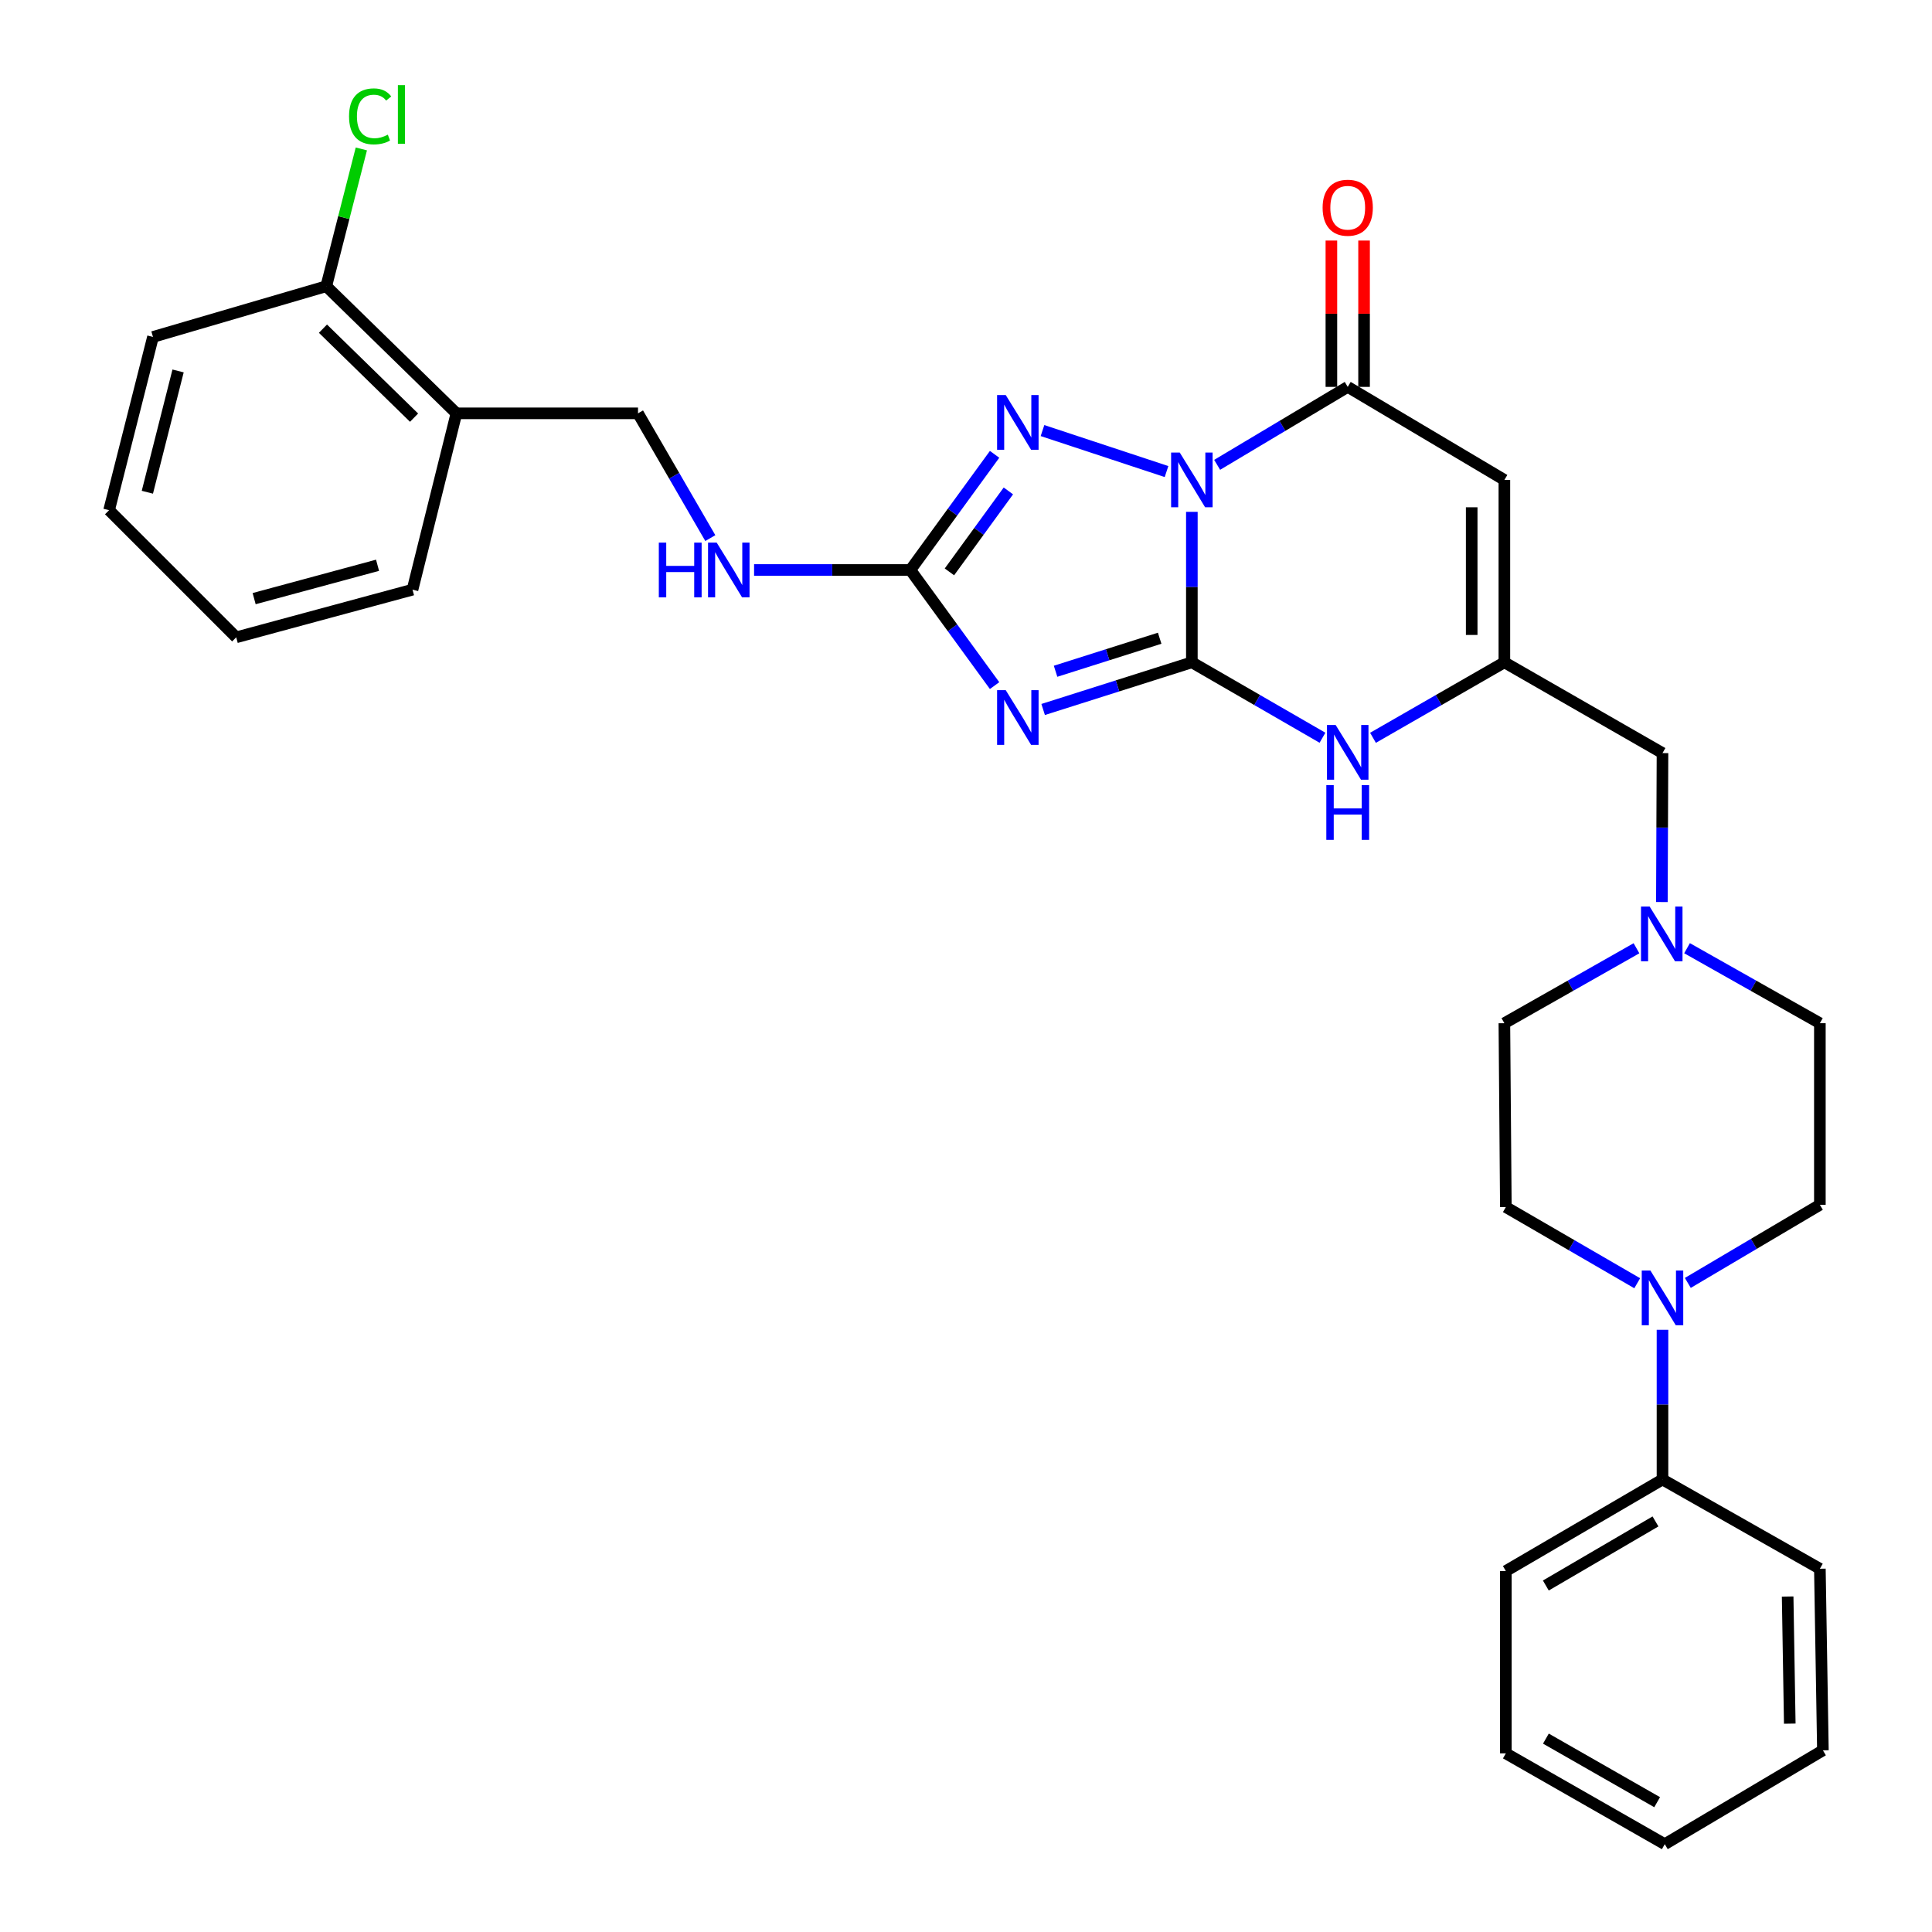 <?xml version='1.0' encoding='iso-8859-1'?>
<svg version='1.1' baseProfile='full'
              xmlns='http://www.w3.org/2000/svg'
                      xmlns:rdkit='http://www.rdkit.org/xml'
                      xmlns:xlink='http://www.w3.org/1999/xlink'
                  xml:space='preserve'
width='1000px' height='1000px' viewBox='0 0 1000 1000'>
<!-- END OF HEADER -->
<rect style='opacity:1.0;fill:#FFFFFF;stroke:none' width='1000' height='1000' x='0' y='0'> </rect>
<path class='bond-0' d='M 616.904,264.932 L 616.904,303.871' style='fill:none;fill-rule:evenodd;stroke:#0000FF;stroke-width:6px;stroke-linecap:butt;stroke-linejoin:miter;stroke-opacity:1' />
<path class='bond-0' d='M 616.904,303.871 L 616.904,342.81' style='fill:none;fill-rule:evenodd;stroke:#000000;stroke-width:6px;stroke-linecap:butt;stroke-linejoin:miter;stroke-opacity:1' />
<path class='bond-2' d='M 603.792,244.079 L 539.596,222.861' style='fill:none;fill-rule:evenodd;stroke:#0000FF;stroke-width:6px;stroke-linecap:butt;stroke-linejoin:miter;stroke-opacity:1' />
<path class='bond-3' d='M 629.993,240.599 L 663.787,220.425' style='fill:none;fill-rule:evenodd;stroke:#0000FF;stroke-width:6px;stroke-linecap:butt;stroke-linejoin:miter;stroke-opacity:1' />
<path class='bond-3' d='M 663.787,220.425 L 697.581,200.251' style='fill:none;fill-rule:evenodd;stroke:#000000;stroke-width:6px;stroke-linecap:butt;stroke-linejoin:miter;stroke-opacity:1' />
<path class='bond-1' d='M 616.904,342.81 L 578.418,355.02' style='fill:none;fill-rule:evenodd;stroke:#000000;stroke-width:6px;stroke-linecap:butt;stroke-linejoin:miter;stroke-opacity:1' />
<path class='bond-1' d='M 578.418,355.02 L 539.932,367.23' style='fill:none;fill-rule:evenodd;stroke:#0000FF;stroke-width:6px;stroke-linecap:butt;stroke-linejoin:miter;stroke-opacity:1' />
<path class='bond-1' d='M 600.243,330.349 L 573.303,338.897' style='fill:none;fill-rule:evenodd;stroke:#000000;stroke-width:6px;stroke-linecap:butt;stroke-linejoin:miter;stroke-opacity:1' />
<path class='bond-1' d='M 573.303,338.897 L 546.363,347.444' style='fill:none;fill-rule:evenodd;stroke:#0000FF;stroke-width:6px;stroke-linecap:butt;stroke-linejoin:miter;stroke-opacity:1' />
<path class='bond-6' d='M 616.904,342.81 L 650.708,362.332' style='fill:none;fill-rule:evenodd;stroke:#000000;stroke-width:6px;stroke-linecap:butt;stroke-linejoin:miter;stroke-opacity:1' />
<path class='bond-6' d='M 650.708,362.332 L 684.512,381.855' style='fill:none;fill-rule:evenodd;stroke:#0000FF;stroke-width:6px;stroke-linecap:butt;stroke-linejoin:miter;stroke-opacity:1' />
<path class='bond-31' d='M 514.795,354.866 L 493.001,324.945' style='fill:none;fill-rule:evenodd;stroke:#0000FF;stroke-width:6px;stroke-linecap:butt;stroke-linejoin:miter;stroke-opacity:1' />
<path class='bond-31' d='M 493.001,324.945 L 471.206,295.024' style='fill:none;fill-rule:evenodd;stroke:#000000;stroke-width:6px;stroke-linecap:butt;stroke-linejoin:miter;stroke-opacity:1' />
<path class='bond-4' d='M 514.798,235.164 L 493.002,265.094' style='fill:none;fill-rule:evenodd;stroke:#0000FF;stroke-width:6px;stroke-linecap:butt;stroke-linejoin:miter;stroke-opacity:1' />
<path class='bond-4' d='M 493.002,265.094 L 471.206,295.024' style='fill:none;fill-rule:evenodd;stroke:#000000;stroke-width:6px;stroke-linecap:butt;stroke-linejoin:miter;stroke-opacity:1' />
<path class='bond-4' d='M 521.933,254.1 L 506.676,275.051' style='fill:none;fill-rule:evenodd;stroke:#0000FF;stroke-width:6px;stroke-linecap:butt;stroke-linejoin:miter;stroke-opacity:1' />
<path class='bond-4' d='M 506.676,275.051 L 491.419,296.002' style='fill:none;fill-rule:evenodd;stroke:#000000;stroke-width:6px;stroke-linecap:butt;stroke-linejoin:miter;stroke-opacity:1' />
<path class='bond-5' d='M 697.581,200.251 L 778.662,248.412' style='fill:none;fill-rule:evenodd;stroke:#000000;stroke-width:6px;stroke-linecap:butt;stroke-linejoin:miter;stroke-opacity:1' />
<path class='bond-12' d='M 706.039,200.251 L 706.039,162.382' style='fill:none;fill-rule:evenodd;stroke:#000000;stroke-width:6px;stroke-linecap:butt;stroke-linejoin:miter;stroke-opacity:1' />
<path class='bond-12' d='M 706.039,162.382 L 706.039,124.513' style='fill:none;fill-rule:evenodd;stroke:#FF0000;stroke-width:6px;stroke-linecap:butt;stroke-linejoin:miter;stroke-opacity:1' />
<path class='bond-12' d='M 689.123,200.251 L 689.123,162.382' style='fill:none;fill-rule:evenodd;stroke:#000000;stroke-width:6px;stroke-linecap:butt;stroke-linejoin:miter;stroke-opacity:1' />
<path class='bond-12' d='M 689.123,162.382 L 689.123,124.513' style='fill:none;fill-rule:evenodd;stroke:#FF0000;stroke-width:6px;stroke-linecap:butt;stroke-linejoin:miter;stroke-opacity:1' />
<path class='bond-10' d='M 471.206,295.024 L 430.759,295.024' style='fill:none;fill-rule:evenodd;stroke:#000000;stroke-width:6px;stroke-linecap:butt;stroke-linejoin:miter;stroke-opacity:1' />
<path class='bond-10' d='M 430.759,295.024 L 390.312,295.024' style='fill:none;fill-rule:evenodd;stroke:#0000FF;stroke-width:6px;stroke-linecap:butt;stroke-linejoin:miter;stroke-opacity:1' />
<path class='bond-7' d='M 778.662,248.412 L 778.662,342.81' style='fill:none;fill-rule:evenodd;stroke:#000000;stroke-width:6px;stroke-linecap:butt;stroke-linejoin:miter;stroke-opacity:1' />
<path class='bond-7' d='M 761.747,262.572 L 761.747,328.65' style='fill:none;fill-rule:evenodd;stroke:#000000;stroke-width:6px;stroke-linecap:butt;stroke-linejoin:miter;stroke-opacity:1' />
<path class='bond-32' d='M 710.659,381.887 L 744.661,362.348' style='fill:none;fill-rule:evenodd;stroke:#0000FF;stroke-width:6px;stroke-linecap:butt;stroke-linejoin:miter;stroke-opacity:1' />
<path class='bond-32' d='M 744.661,362.348 L 778.662,342.81' style='fill:none;fill-rule:evenodd;stroke:#000000;stroke-width:6px;stroke-linecap:butt;stroke-linejoin:miter;stroke-opacity:1' />
<path class='bond-13' d='M 778.662,342.81 L 860.505,389.797' style='fill:none;fill-rule:evenodd;stroke:#000000;stroke-width:6px;stroke-linecap:butt;stroke-linejoin:miter;stroke-opacity:1' />
<path class='bond-8' d='M 873.611,664.034 L 907.786,643.82' style='fill:none;fill-rule:evenodd;stroke:#0000FF;stroke-width:6px;stroke-linecap:butt;stroke-linejoin:miter;stroke-opacity:1' />
<path class='bond-8' d='M 907.786,643.82 L 941.962,623.605' style='fill:none;fill-rule:evenodd;stroke:#000000;stroke-width:6px;stroke-linecap:butt;stroke-linejoin:miter;stroke-opacity:1' />
<path class='bond-16' d='M 860.505,688.296 L 860.505,727.037' style='fill:none;fill-rule:evenodd;stroke:#0000FF;stroke-width:6px;stroke-linecap:butt;stroke-linejoin:miter;stroke-opacity:1' />
<path class='bond-16' d='M 860.505,727.037 L 860.505,765.779' style='fill:none;fill-rule:evenodd;stroke:#000000;stroke-width:6px;stroke-linecap:butt;stroke-linejoin:miter;stroke-opacity:1' />
<path class='bond-33' d='M 847.422,664.201 L 813.422,644.491' style='fill:none;fill-rule:evenodd;stroke:#0000FF;stroke-width:6px;stroke-linecap:butt;stroke-linejoin:miter;stroke-opacity:1' />
<path class='bond-33' d='M 813.422,644.491 L 779.423,624.78' style='fill:none;fill-rule:evenodd;stroke:#000000;stroke-width:6px;stroke-linecap:butt;stroke-linejoin:miter;stroke-opacity:1' />
<path class='bond-9' d='M 860.187,466.895 L 860.346,428.346' style='fill:none;fill-rule:evenodd;stroke:#0000FF;stroke-width:6px;stroke-linecap:butt;stroke-linejoin:miter;stroke-opacity:1' />
<path class='bond-9' d='M 860.346,428.346 L 860.505,389.797' style='fill:none;fill-rule:evenodd;stroke:#000000;stroke-width:6px;stroke-linecap:butt;stroke-linejoin:miter;stroke-opacity:1' />
<path class='bond-19' d='M 847.038,490.817 L 812.85,510.215' style='fill:none;fill-rule:evenodd;stroke:#0000FF;stroke-width:6px;stroke-linecap:butt;stroke-linejoin:miter;stroke-opacity:1' />
<path class='bond-19' d='M 812.85,510.215 L 778.662,529.612' style='fill:none;fill-rule:evenodd;stroke:#000000;stroke-width:6px;stroke-linecap:butt;stroke-linejoin:miter;stroke-opacity:1' />
<path class='bond-20' d='M 873.209,490.787 L 907.585,510.2' style='fill:none;fill-rule:evenodd;stroke:#0000FF;stroke-width:6px;stroke-linecap:butt;stroke-linejoin:miter;stroke-opacity:1' />
<path class='bond-20' d='M 907.585,510.2 L 941.962,529.612' style='fill:none;fill-rule:evenodd;stroke:#000000;stroke-width:6px;stroke-linecap:butt;stroke-linejoin:miter;stroke-opacity:1' />
<path class='bond-17' d='M 367.659,278.521 L 348.947,246.232' style='fill:none;fill-rule:evenodd;stroke:#0000FF;stroke-width:6px;stroke-linecap:butt;stroke-linejoin:miter;stroke-opacity:1' />
<path class='bond-17' d='M 348.947,246.232 L 330.235,213.943' style='fill:none;fill-rule:evenodd;stroke:#000000;stroke-width:6px;stroke-linecap:butt;stroke-linejoin:miter;stroke-opacity:1' />
<path class='bond-11' d='M 236.242,213.943 L 330.235,213.943' style='fill:none;fill-rule:evenodd;stroke:#000000;stroke-width:6px;stroke-linecap:butt;stroke-linejoin:miter;stroke-opacity:1' />
<path class='bond-18' d='M 236.242,213.943 L 168.872,148.151' style='fill:none;fill-rule:evenodd;stroke:#000000;stroke-width:6px;stroke-linecap:butt;stroke-linejoin:miter;stroke-opacity:1' />
<path class='bond-18' d='M 214.318,216.176 L 167.159,170.122' style='fill:none;fill-rule:evenodd;stroke:#000000;stroke-width:6px;stroke-linecap:butt;stroke-linejoin:miter;stroke-opacity:1' />
<path class='bond-22' d='M 236.242,213.943 L 213.519,305.211' style='fill:none;fill-rule:evenodd;stroke:#000000;stroke-width:6px;stroke-linecap:butt;stroke-linejoin:miter;stroke-opacity:1' />
<path class='bond-14' d='M 779.423,624.78 L 778.662,529.612' style='fill:none;fill-rule:evenodd;stroke:#000000;stroke-width:6px;stroke-linecap:butt;stroke-linejoin:miter;stroke-opacity:1' />
<path class='bond-15' d='M 941.962,623.605 L 941.962,529.612' style='fill:none;fill-rule:evenodd;stroke:#000000;stroke-width:6px;stroke-linecap:butt;stroke-linejoin:miter;stroke-opacity:1' />
<path class='bond-23' d='M 860.505,765.779 L 779.423,813.161' style='fill:none;fill-rule:evenodd;stroke:#000000;stroke-width:6px;stroke-linecap:butt;stroke-linejoin:miter;stroke-opacity:1' />
<path class='bond-23' d='M 856.877,787.491 L 800.12,820.658' style='fill:none;fill-rule:evenodd;stroke:#000000;stroke-width:6px;stroke-linecap:butt;stroke-linejoin:miter;stroke-opacity:1' />
<path class='bond-24' d='M 860.505,765.779 L 941.962,811.977' style='fill:none;fill-rule:evenodd;stroke:#000000;stroke-width:6px;stroke-linecap:butt;stroke-linejoin:miter;stroke-opacity:1' />
<path class='bond-21' d='M 168.872,148.151 L 177.95,112.618' style='fill:none;fill-rule:evenodd;stroke:#000000;stroke-width:6px;stroke-linecap:butt;stroke-linejoin:miter;stroke-opacity:1' />
<path class='bond-21' d='M 177.95,112.618 L 187.029,77.085' style='fill:none;fill-rule:evenodd;stroke:#00CC00;stroke-width:6px;stroke-linecap:butt;stroke-linejoin:miter;stroke-opacity:1' />
<path class='bond-25' d='M 168.872,148.151 L 79.183,174.398' style='fill:none;fill-rule:evenodd;stroke:#000000;stroke-width:6px;stroke-linecap:butt;stroke-linejoin:miter;stroke-opacity:1' />
<path class='bond-26' d='M 213.519,305.211 L 122.27,329.879' style='fill:none;fill-rule:evenodd;stroke:#000000;stroke-width:6px;stroke-linecap:butt;stroke-linejoin:miter;stroke-opacity:1' />
<path class='bond-26' d='M 195.417,292.582 L 131.543,309.849' style='fill:none;fill-rule:evenodd;stroke:#000000;stroke-width:6px;stroke-linecap:butt;stroke-linejoin:miter;stroke-opacity:1' />
<path class='bond-27' d='M 779.423,813.161 L 779.423,907.539' style='fill:none;fill-rule:evenodd;stroke:#000000;stroke-width:6px;stroke-linecap:butt;stroke-linejoin:miter;stroke-opacity:1' />
<path class='bond-28' d='M 941.962,811.977 L 943.531,905.97' style='fill:none;fill-rule:evenodd;stroke:#000000;stroke-width:6px;stroke-linecap:butt;stroke-linejoin:miter;stroke-opacity:1' />
<path class='bond-28' d='M 925.284,826.358 L 926.383,892.154' style='fill:none;fill-rule:evenodd;stroke:#000000;stroke-width:6px;stroke-linecap:butt;stroke-linejoin:miter;stroke-opacity:1' />
<path class='bond-34' d='M 79.183,174.398 L 56.469,264.078' style='fill:none;fill-rule:evenodd;stroke:#000000;stroke-width:6px;stroke-linecap:butt;stroke-linejoin:miter;stroke-opacity:1' />
<path class='bond-34' d='M 92.173,192.003 L 76.274,254.779' style='fill:none;fill-rule:evenodd;stroke:#000000;stroke-width:6px;stroke-linecap:butt;stroke-linejoin:miter;stroke-opacity:1' />
<path class='bond-29' d='M 122.27,329.879 L 56.469,264.078' style='fill:none;fill-rule:evenodd;stroke:#000000;stroke-width:6px;stroke-linecap:butt;stroke-linejoin:miter;stroke-opacity:1' />
<path class='bond-35' d='M 779.423,907.539 L 861.679,954.545' style='fill:none;fill-rule:evenodd;stroke:#000000;stroke-width:6px;stroke-linecap:butt;stroke-linejoin:miter;stroke-opacity:1' />
<path class='bond-35' d='M 800.155,899.904 L 857.734,932.808' style='fill:none;fill-rule:evenodd;stroke:#000000;stroke-width:6px;stroke-linecap:butt;stroke-linejoin:miter;stroke-opacity:1' />
<path class='bond-30' d='M 943.531,905.97 L 861.679,954.545' style='fill:none;fill-rule:evenodd;stroke:#000000;stroke-width:6px;stroke-linecap:butt;stroke-linejoin:miter;stroke-opacity:1' />
<path  class='atom-0' d='M 610.644 234.252
L 619.924 249.252
Q 620.844 250.732, 622.324 253.412
Q 623.804 256.092, 623.884 256.252
L 623.884 234.252
L 627.644 234.252
L 627.644 262.572
L 623.764 262.572
L 613.804 246.172
Q 612.644 244.252, 611.404 242.052
Q 610.204 239.852, 609.844 239.172
L 609.844 262.572
L 606.164 262.572
L 606.164 234.252
L 610.644 234.252
' fill='#0000FF'/>
<path  class='atom-2' d='M 520.57 357.227
L 529.85 372.227
Q 530.77 373.707, 532.25 376.387
Q 533.73 379.067, 533.81 379.227
L 533.81 357.227
L 537.57 357.227
L 537.57 385.547
L 533.69 385.547
L 523.73 369.147
Q 522.57 367.227, 521.33 365.027
Q 520.13 362.827, 519.77 362.147
L 519.77 385.547
L 516.09 385.547
L 516.09 357.227
L 520.57 357.227
' fill='#0000FF'/>
<path  class='atom-3' d='M 520.57 204.481
L 529.85 219.481
Q 530.77 220.961, 532.25 223.641
Q 533.73 226.321, 533.81 226.481
L 533.81 204.481
L 537.57 204.481
L 537.57 232.801
L 533.69 232.801
L 523.73 216.401
Q 522.57 214.481, 521.33 212.281
Q 520.13 210.081, 519.77 209.401
L 519.77 232.801
L 516.09 232.801
L 516.09 204.481
L 520.57 204.481
' fill='#0000FF'/>
<path  class='atom-7' d='M 691.321 375.242
L 700.601 390.242
Q 701.521 391.722, 703.001 394.402
Q 704.481 397.082, 704.561 397.242
L 704.561 375.242
L 708.321 375.242
L 708.321 403.562
L 704.441 403.562
L 694.481 387.162
Q 693.321 385.242, 692.081 383.042
Q 690.881 380.842, 690.521 380.162
L 690.521 403.562
L 686.841 403.562
L 686.841 375.242
L 691.321 375.242
' fill='#0000FF'/>
<path  class='atom-7' d='M 686.501 406.394
L 690.341 406.394
L 690.341 418.434
L 704.821 418.434
L 704.821 406.394
L 708.661 406.394
L 708.661 434.714
L 704.821 434.714
L 704.821 421.634
L 690.341 421.634
L 690.341 434.714
L 686.501 434.714
L 686.501 406.394
' fill='#0000FF'/>
<path  class='atom-9' d='M 854.245 657.626
L 863.525 672.626
Q 864.445 674.106, 865.925 676.786
Q 867.405 679.466, 867.485 679.626
L 867.485 657.626
L 871.245 657.626
L 871.245 685.946
L 867.365 685.946
L 857.405 669.546
Q 856.245 667.626, 855.005 665.426
Q 853.805 663.226, 853.445 662.546
L 853.445 685.946
L 849.765 685.946
L 849.765 657.626
L 854.245 657.626
' fill='#0000FF'/>
<path  class='atom-10' d='M 853.859 469.235
L 863.139 484.235
Q 864.059 485.715, 865.539 488.395
Q 867.019 491.075, 867.099 491.235
L 867.099 469.235
L 870.859 469.235
L 870.859 497.555
L 866.979 497.555
L 857.019 481.155
Q 855.859 479.235, 854.619 477.035
Q 853.419 474.835, 853.059 474.155
L 853.059 497.555
L 849.379 497.555
L 849.379 469.235
L 853.859 469.235
' fill='#0000FF'/>
<path  class='atom-11' d='M 341.002 280.864
L 344.842 280.864
L 344.842 292.904
L 359.322 292.904
L 359.322 280.864
L 363.162 280.864
L 363.162 309.184
L 359.322 309.184
L 359.322 296.104
L 344.842 296.104
L 344.842 309.184
L 341.002 309.184
L 341.002 280.864
' fill='#0000FF'/>
<path  class='atom-11' d='M 370.962 280.864
L 380.242 295.864
Q 381.162 297.344, 382.642 300.024
Q 384.122 302.704, 384.202 302.864
L 384.202 280.864
L 387.962 280.864
L 387.962 309.184
L 384.082 309.184
L 374.122 292.784
Q 372.962 290.864, 371.722 288.664
Q 370.522 286.464, 370.162 285.784
L 370.162 309.184
L 366.482 309.184
L 366.482 280.864
L 370.962 280.864
' fill='#0000FF'/>
<path  class='atom-13' d='M 684.581 107.512
Q 684.581 100.712, 687.941 96.912
Q 691.301 93.112, 697.581 93.112
Q 703.861 93.112, 707.221 96.912
Q 710.581 100.712, 710.581 107.512
Q 710.581 114.392, 707.181 118.312
Q 703.781 122.192, 697.581 122.192
Q 691.341 122.192, 687.941 118.312
Q 684.581 114.432, 684.581 107.512
M 697.581 118.992
Q 701.901 118.992, 704.221 116.112
Q 706.581 113.192, 706.581 107.512
Q 706.581 101.952, 704.221 99.152
Q 701.901 96.312, 697.581 96.312
Q 693.261 96.312, 690.901 99.112
Q 688.581 101.912, 688.581 107.512
Q 688.581 113.232, 690.901 116.112
Q 693.261 118.992, 697.581 118.992
' fill='#FF0000'/>
<path  class='atom-22' d='M 180.665 60.231
Q 180.665 53.191, 183.945 49.511
Q 187.265 45.791, 193.545 45.791
Q 199.385 45.791, 202.505 49.911
L 199.865 52.071
Q 197.585 49.071, 193.545 49.071
Q 189.265 49.071, 186.985 51.951
Q 184.745 54.791, 184.745 60.231
Q 184.745 65.831, 187.065 68.711
Q 189.425 71.591, 193.985 71.591
Q 197.105 71.591, 200.745 69.711
L 201.865 72.711
Q 200.385 73.671, 198.145 74.231
Q 195.905 74.791, 193.425 74.791
Q 187.265 74.791, 183.945 71.031
Q 180.665 67.271, 180.665 60.231
' fill='#00CC00'/>
<path  class='atom-22' d='M 205.945 44.071
L 209.625 44.071
L 209.625 74.431
L 205.945 74.431
L 205.945 44.071
' fill='#00CC00'/>
</svg>
